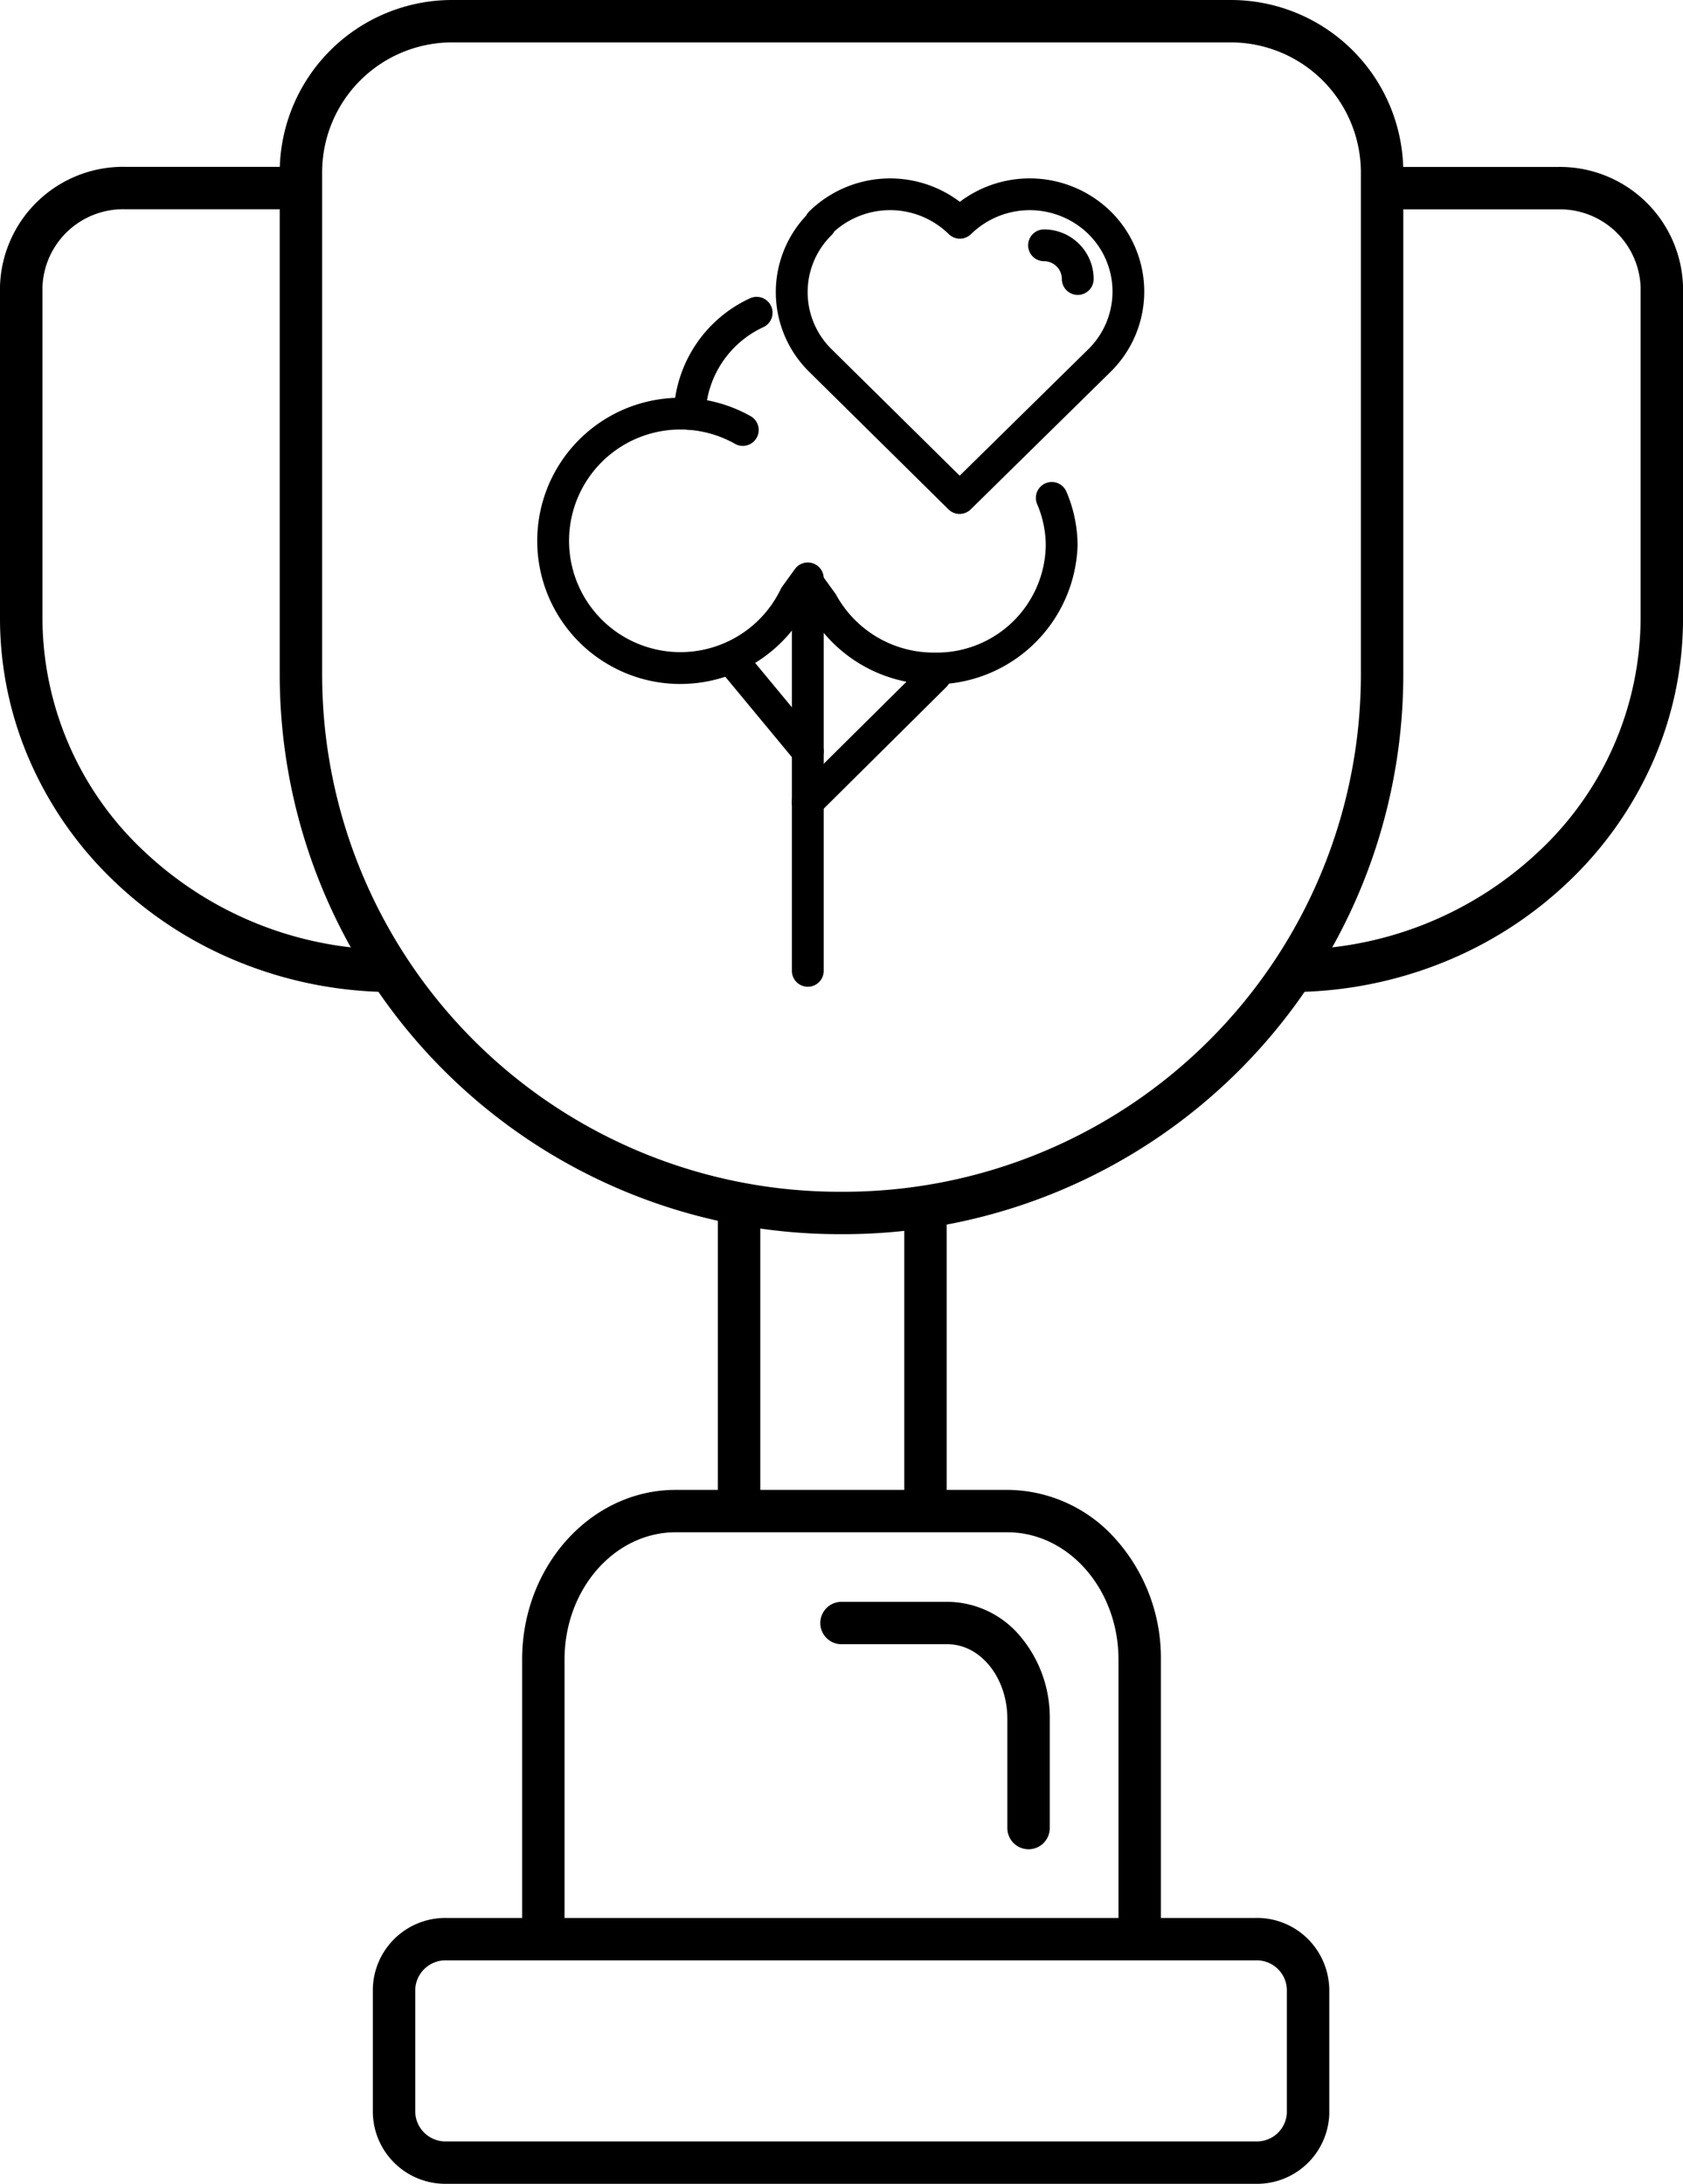 <svg xmlns="http://www.w3.org/2000/svg" width="79.359" height="103.001" viewBox="0 0 79.359 103.001"><g transform="translate(-0.32)"><path d="M18.9,46.79a19.323,19.323,0,0,1-7.215-1.379,18.6,18.6,0,0,1-5.9-3.768,17.56,17.56,0,0,1-3.993-5.608A16.77,16.77,0,0,1,.32,29.15V13.5A5.808,5.808,0,0,1,6.263,7.87H14.25v2H6.222a3.805,3.805,0,0,0-3.9,3.676v15.6A15.106,15.106,0,0,0,7.156,40.19,16.981,16.981,0,0,0,18.9,44.79Z"/><path d="M61.1,46.79v-2a16.981,16.981,0,0,0,11.744-4.6A15.106,15.106,0,0,0,77.68,29.15v-15.6a3.805,3.805,0,0,0-3.9-3.675H65.75v-2h7.987A5.809,5.809,0,0,1,79.68,13.5V29.15a16.77,16.77,0,0,1-1.468,6.885,17.56,17.56,0,0,1-3.993,5.608,18.6,18.6,0,0,1-5.9,3.768A19.323,19.323,0,0,1,61.1,46.79Z"/><path d="M1,14.07H-1V0H1Z" transform="translate(35.17 57.21)"/><path d="M1,14.07H-1V0H1Z" transform="translate(43.96 57.21)"/><path d="M40.072,58.21h-.143A26.4,26.4,0,0,1,13.51,31.863V8.062A8.13,8.13,0,0,1,21.639,0H58.36a8.13,8.13,0,0,1,8.13,8.107V31.86A26.4,26.4,0,0,1,40.072,58.21Zm-.074-2h.074A24.4,24.4,0,0,0,64.49,31.857V8.11A6.14,6.14,0,0,0,58.36,2H21.639A6.13,6.13,0,0,0,15.51,8.074V31.86A24.4,24.4,0,0,0,39.928,56.21Z"/><path d="M55.06,90.62h-2V78.27c0-3.308-2.351-6-5.24-6H32.18c-2.889,0-5.24,2.692-5.24,6V90.62h-2V78.27c0-4.411,3.248-8,7.24-8H47.82a6.867,6.867,0,0,1,5.16,2.383,8.406,8.406,0,0,1,2.08,5.617Z"/><path d="M48.82,87.22a1,1,0,0,1-1-1V81.07c0-1.941-1.265-3.52-2.82-3.52H40a1,1,0,0,1,0-2h5a4.511,4.511,0,0,1,3.464,1.668A5.939,5.939,0,0,1,49.82,81.07v5.15A1,1,0,0,1,48.82,87.22Z"/><path d="M59.583,103H21.319A3.42,3.42,0,0,1,17.9,99.65V93.81a3.42,3.42,0,0,1,3.479-3.35H59.5a3.4,3.4,0,0,1,2.462.962A3.439,3.439,0,0,1,63,93.866v5.84A3.408,3.408,0,0,1,59.583,103ZM21.36,101H59.54A1.415,1.415,0,0,0,61,99.649V93.87a1.42,1.42,0,0,0-1.461-1.41H21.349A1.428,1.428,0,0,0,19.9,93.842v5.777A1.427,1.427,0,0,0,21.349,101Z"/><path d="M32.84,20.27h-.027a.75.75,0,0,1-.724-.776,6.192,6.192,0,0,1,3.593-5.424.75.75,0,1,1,.633,1.36,4.7,4.7,0,0,0-2.727,4.116A.75.75,0,0,1,32.84,20.27Z"/><path d="M32.408,32.26q-.249,0-.5-.018a6.75,6.75,0,1,1,3.844-12.592.75.75,0,0,1-.744,1.3,5.25,5.25,0,1,0,2.126,6.834.751.751,0,0,1,.068-.114l.6-.83a.75.75,0,1,1,1.216.879l-.562.777a6.751,6.751,0,0,1-6.048,3.763Z"/><path d="M38.41,46.54a.75.75,0,0,1-.75-.75V27.48a.75.75,0,0,1,1.358-.44l.68.94a.75.75,0,0,1,.05.078,5.245,5.245,0,0,0,4.629,2.721h.018a5.14,5.14,0,0,0,5.236-5.054,4.994,4.994,0,0,0-.4-1.933.75.75,0,1,1,1.38-.587,6.486,6.486,0,0,1,.52,2.52s0,.01,0,.015a6.775,6.775,0,0,1-11.97,4.108V45.79A.75.75,0,0,1,38.41,46.54Z"/><path d="M3.57,5.06a.748.748,0,0,1-.578-.272L-.578.478a.75.75,0,0,1,.1-1.056.75.75,0,0,1,1.056.1l3.57,4.31A.75.75,0,0,1,3.57,5.06Z" transform="translate(34.84 31.13)"/><path d="M0,6.71a.748.748,0,0,1-.533-.222.75.75,0,0,1,0-1.061l6.01-5.96a.75.75,0,0,1,1.061,0,.75.75,0,0,1,0,1.061L.528,6.493A.748.748,0,0,1,0,6.71Z" transform="translate(38.41 31.87)"/><path d="M45.57,24.24a.748.748,0,0,1-.527-.216l-6.57-6.49a5.27,5.27,0,0,1-.143-7.361.75.75,0,0,1,.145-.2,5.452,5.452,0,0,1,7.105-.454,5.462,5.462,0,0,1,7.114.453,5.31,5.31,0,0,1,0,7.56l-6.6,6.491A.748.748,0,0,1,45.57,24.24ZM39.657,10.922a.75.75,0,0,1-.13.172,3.77,3.77,0,0,0,0,5.371l6.045,5.971,6.073-5.972a3.81,3.81,0,0,0,0-5.422,3.96,3.96,0,0,0-5.538,0,.75.75,0,0,1-1.05,0,3.95,3.95,0,0,0-5.4-.124Z"/><path d="M51.14,13.91a.75.75,0,0,1-.75-.75.841.841,0,0,0-.84-.84.75.75,0,0,1,0-1.5,2.343,2.343,0,0,1,2.34,2.34A.75.75,0,0,1,51.14,13.91Z"/></g></svg>